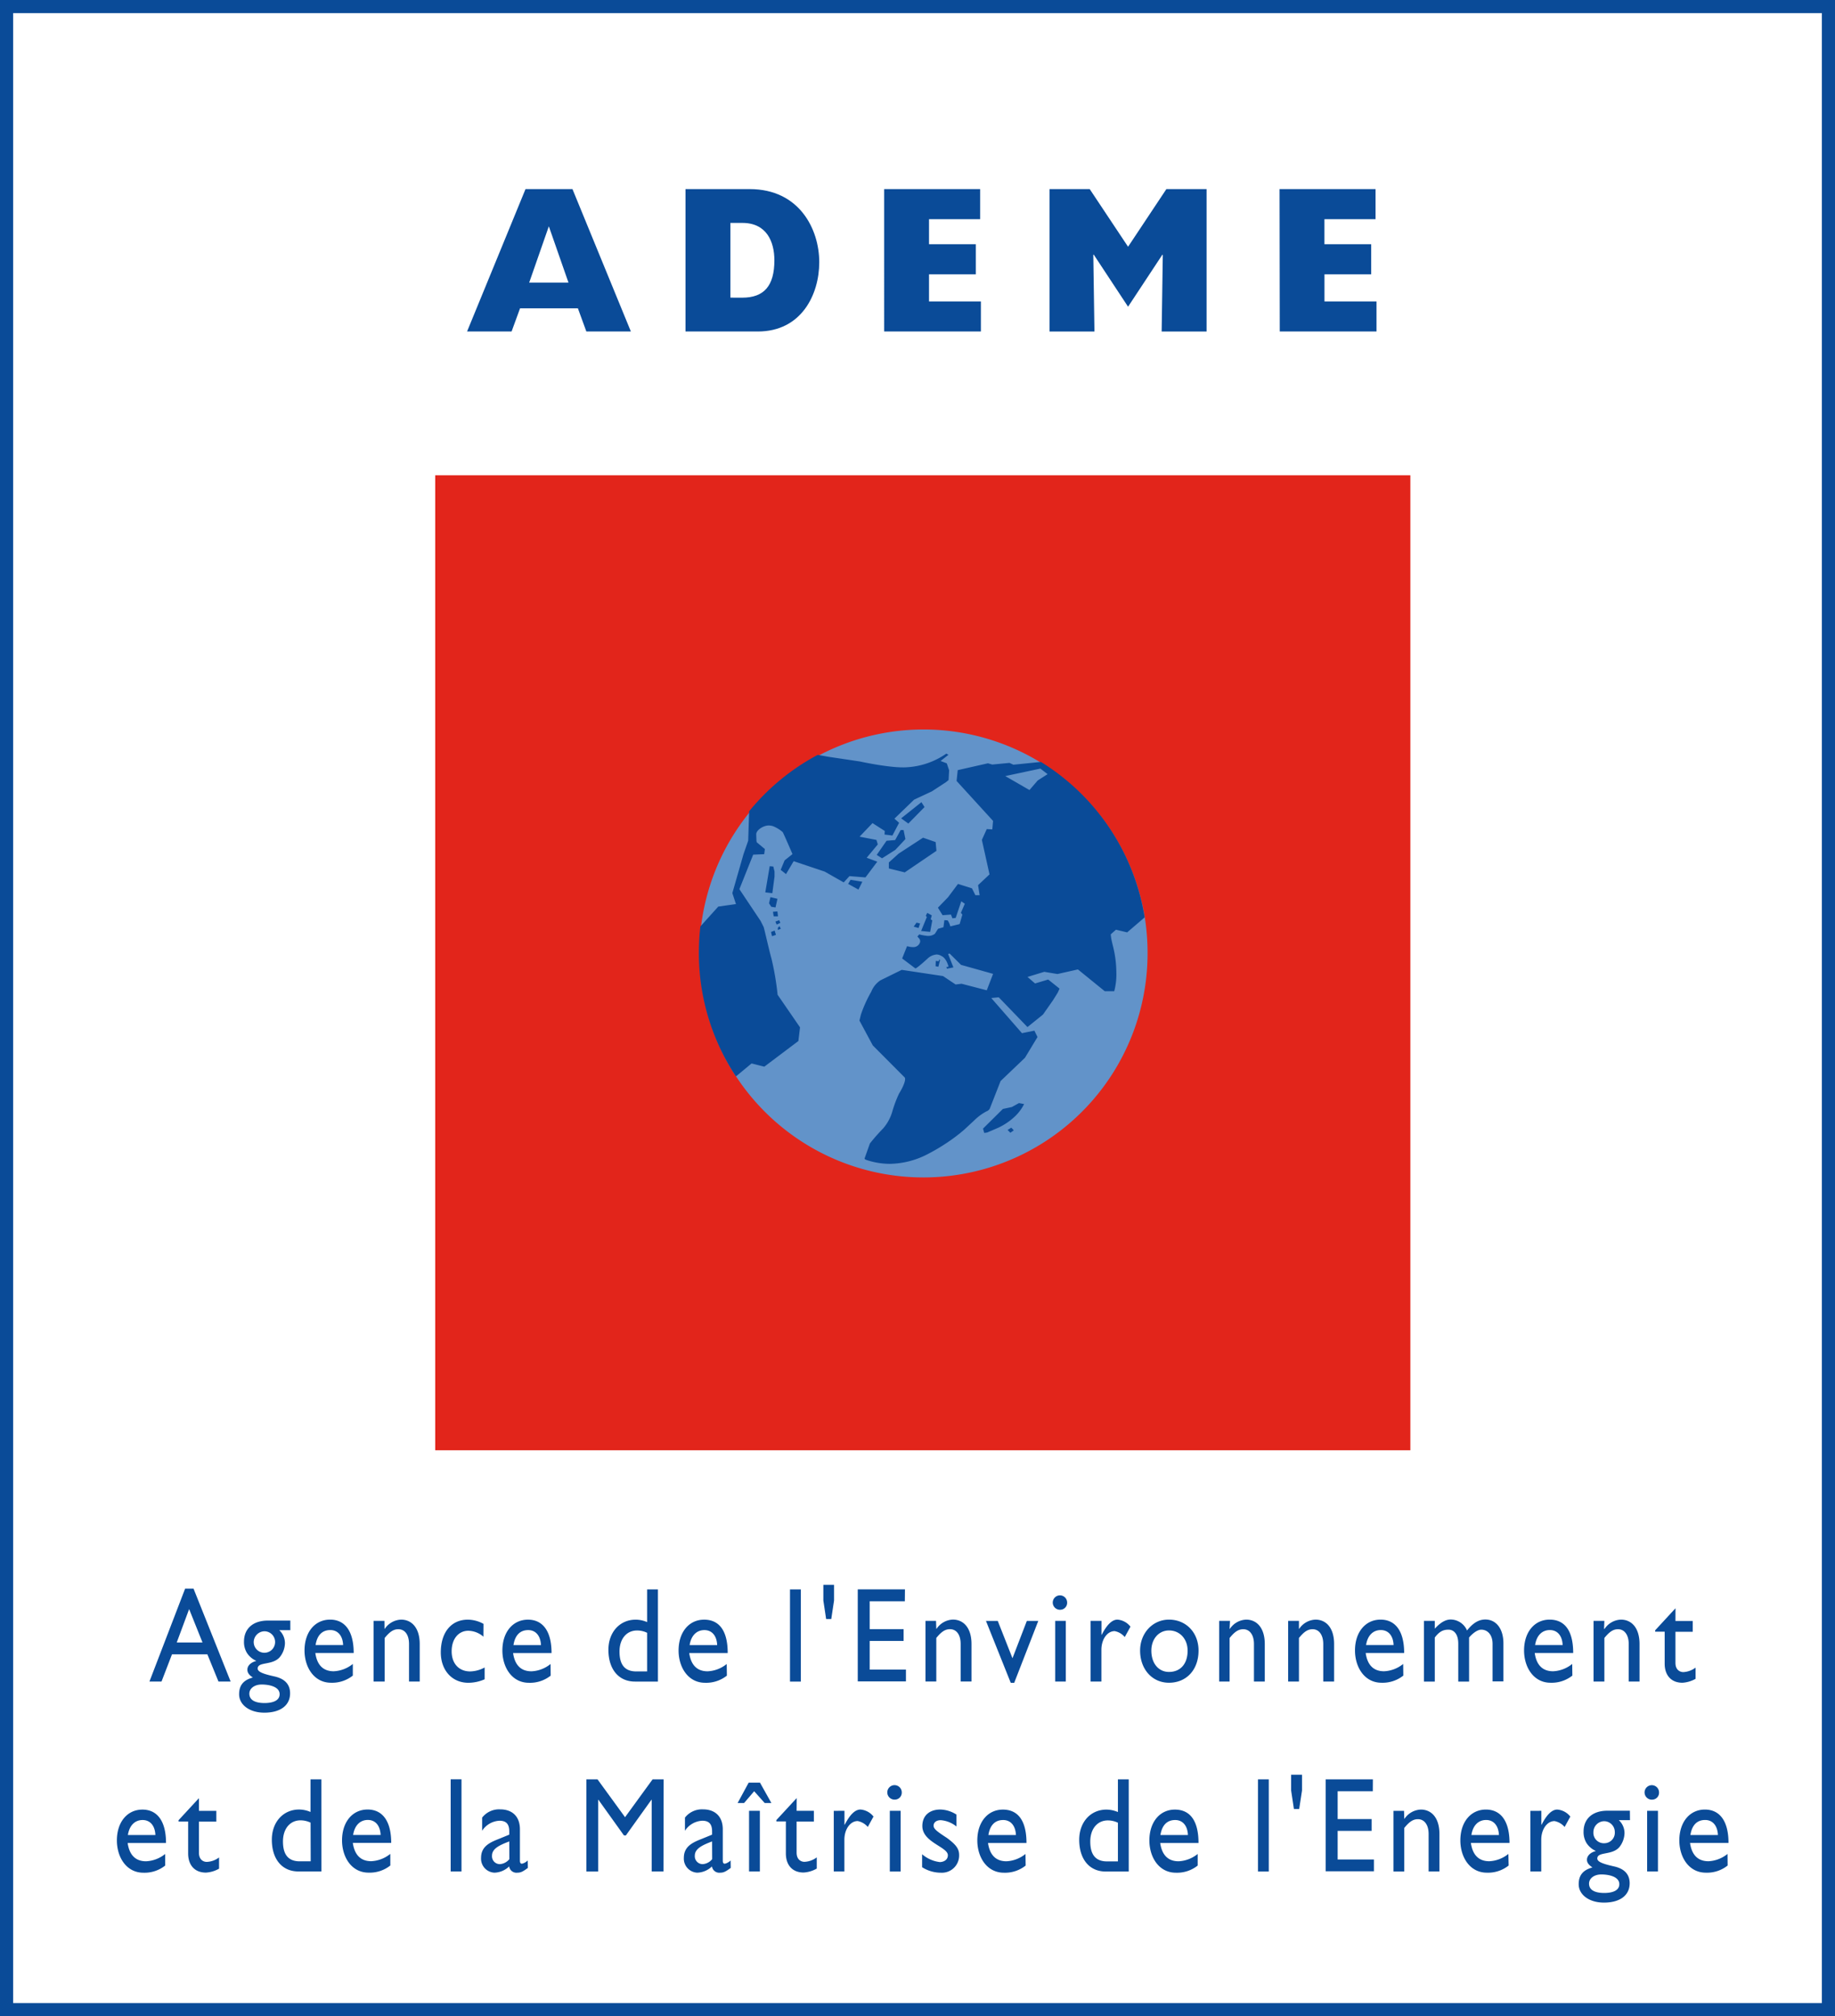 <svg xmlns="http://www.w3.org/2000/svg" viewBox="0 0 466.58 512.73"><rect x="0" y="0" width="466.58" height="512.73" fill="#333333" stroke="none"/><title>Fichier 1</title><g id="fd91c772-aef3-40f1-a8dd-f45f1e9dbdd0" data-name="Calque 2"><g id="eacb6952-e309-4356-a69c-d0471d327078" data-name="Calque 1"><rect x="1.67" y="1.67" width="463.24" height="509.39" style="fill:#fff"/><path d="M466.58,512.73H0V0H466.58ZM3.34,509.39h459.9V3.34H3.34Z" style="fill:#0a4b98"/><rect x="110.66" y="120.86" width="247.95" height="247.95" style="fill:#e2251b"/><path d="M187.16,273.74a57,57,0,0,0,104.63-31.45,58.3,58.3,0,0,0-.71-9,57,57,0,1,0-103.92,40.47" style="fill:#6293c9"/><path d="M216.27,223.74l3,.49-1,2-2.61-1.45Zm12.22-6.66L226,219.33v1.52l4.05,1,8.06-5.48-.21-2.23-3.2-1.11Zm1.26-6-.74,0-1.4,2.55-2.19.18-2.5,3.6,1.36.86,3.37-2.14,2.57-2.75Zm4.54-7.08-5.16,4.11,1.83,1.32,4.12-4.19Zm-39.7,22.93,1.79.21.56-4.23v-1.27l-.31-1.28-.92-.08Zm.95,2.78.57.89,1.08.17.49-2.2-1.78-.42Zm1,2.16.18,1.16h1.1l-.15-1.25Zm.62,2.49.32.76.93-.42a6.76,6.76,0,0,0-.29-.69Zm.57,2.15.8-.31-.31-.67s-.45.39-.44.44l0,.54m37.89-3.32s-1.45,3.54-1.45,3.56,2.29.22,2.29.24l.54-2.92-.4-.29.27-1-1.15-.63-.37.75Zm-3.35,2.46,1.24.35.38-1.16-.89-.21Zm26.77,44.87-1.8,1-2.29.49-5.05,5,.31,1.1.73-.1,2.88-1.24a16.35,16.35,0,0,0,4.34-3,11.35,11.35,0,0,0,2.18-3Zm-1.32,6.93s-.62-.68-.62-.68-.95.58-.95.58.72.72.7.72l.87-.62m-19.12-43-.71-.09-.05,1.35.71.14.43-1.74-.22-.09ZM196.05,237l.25,1.08,1-.34-.34-1.09Zm-8.89,36.71,3.94-3.27,3.24.82,8.66-6.52.42-3.48-5.7-8.29a71.17,71.17,0,0,0-1.56-9.2c-.58-2-1.9-7.93-2-8.05l-.75-1.5L188,226.12l3.51-8.78,2.8-.12.17-1.3-2.07-1.73-.07-.37-.06-1.65c0-1.12,1.89-2.25,3.16-2.25a4.13,4.13,0,0,1,1.06.16A8.5,8.5,0,0,1,199,211.6c.14.1,2.5,5.6,2.5,5.6l-2,1.6-1,2.41,1.36,1.08L201.8,219l7.89,2.65,4.84,2.75,1.46-1.6,4.07.33,3-4-2.69-1,2.82-3.39-.34-1.14-4.29-.83,3.29-3.45,3.12,2-.06.91,2,.25,1.7-3.24-1.19-1.05,5-4.83,4.54-2.12,3.55-2.32.68-.54.14-2.49-.6-1.77-1.57-.6,2-1.57-.55-.3a19.42,19.42,0,0,1-10.07,3.47c-3.95.28-11.94-1.48-11.94-1.48l-7.92-1.18-2.77-.49a57.29,57.29,0,0,0-17.43,14.34l-.24,7.49-1.19,3.41-2.84,9.91.92,2.79-4.5.64-4.55,5.05a59.56,59.56,0,0,0-.38,6.71,56.78,56.78,0,0,0,9.44,31.45m77.53-80a57.11,57.11,0,0,1,26.38,39.53h0l-4.45,3.82-2.85-.68-1.33,1.18.09.79c.05.36.21,1.1.48,2.2a27.83,27.83,0,0,1,.86,6.75,16.27,16.27,0,0,1-.54,4.72H280.9l-6.82-5.54-5.21,1.17-3.35-.56-4.26,1.3,1.92,1.66,3.34-1,2.89,2.31-.45,1-1.19,1.92-2.57,3.67-3.95,3.19-7.31-7.58-1.89.2,7.8,8.93,3.16-.64.79,1.62L260.61,269l-6.19,5.91L251.64,282a1.69,1.69,0,0,1-.8.62,13.07,13.07,0,0,0-3.11,2.29l-2.51,2.33a42.78,42.78,0,0,1-4.43,3.36,49.33,49.33,0,0,1-5.11,3,21.39,21.39,0,0,1-9.41,2.37,18.75,18.75,0,0,1-6-1c-.26-.09-.44-.23-.44-.35l1.35-3.82a48.22,48.22,0,0,1,3.36-3.82,11.35,11.35,0,0,0,2.32-4.23,30.08,30.08,0,0,1,1.74-4.65c1.24-2,1.82-3.7,1.41-4.12l-8.09-8.13-3.39-6.31.36-1.49a32.7,32.7,0,0,1,2.65-5.87,6.19,6.19,0,0,1,2.33-2.88l5.41-2.66,10.5,1.58,3.2,2.14,1.51-.19,6.41,1.67,1.61-4.18-8.15-2.29-2.89-2.87-.4.11,1.35,3.41-1.63.32-.17-.4.56-.11s-.48-2.09-1.75-2.69a2.77,2.77,0,0,0-1.22-.41,3.82,3.82,0,0,0-2.17.87c-1.78,1.65-3.17,2.77-3.3,2.67l-3.35-2.53,1.24-3.12.52.12a3.69,3.69,0,0,0,.95.11,1.75,1.75,0,0,0,1.83-1.21,1.09,1.09,0,0,0-.36-1.12,2.74,2.74,0,0,0-.32-.36,3,3,0,0,0,.46-.54,13.38,13.38,0,0,0,2,.37,2.79,2.79,0,0,0,2-.52l.81-1.28,1.37-.39.23-1.8.84.06a4.54,4.54,0,0,1,.67,1.52L244,235l.7-2.42-.38-.43,1-2.32-.9-.63L243,233.43l-.84.1-.36-.95-2.13.16-1.19-1.91,2.58-2.66,2.52-3.38,3.56,1.12.87,1.75,1.08,0-.4-2.56,2.91-2.74-1.94-8.77,1.24-2.75,1.41.08.19-2.16-9.27-10.16.29-2.75,7.68-1.74,1.1.32,4.37-.42,1,.46,7.05-.71Zm-.14,1.7-8.93,1.9,6.16,3.55,2.08-2.42,2.53-1.62Z" style="fill:#0a4b98"/><path d="M144.55,71.88l-5-14.33-5,14.33ZM133.62,48.09h11.94L160.41,84.3H149.09l-2.15-5.89H132.23l-2.15,5.89H118.76Zm55.1,27.61c5.55,0,8.18-3,8.18-9.5,0-4.78-2-9.51-8.13-9.51h-3.05v19ZM174.3,48.09h16.33c12.62,0,17.68,10.2,17.68,18.59,0,8.23-4.54,17.62-15.62,17.62H174.3Zm50.51,0h24.41v7.65h-13v6.37h11.9v7.65h-11.9v6.9h13.19V84.3h-24.6Zm53.47,36.22H266.86V48.09h10.22l9.75,14.66,9.74-14.66h10.22V84.31H295.37l.29-19.44-.1-.11L286.83,78l-8.75-13.28-.09.11Zm47.07-36.22h24.41v7.65h-13v6.37h11.89v7.65H336.77v6.9H350V84.3h-24.6Z" style="fill:#0a4b98"/><path d="M44.94,417.69h6.55l-3.4-8.49Zm13.7,9.93H55.55l-2.82-6.91h-9l-2.66,6.91H38L47.07,404h2.14Zm7.91.76c-1.85,0-3.15,1-3.15,2.33,0,1.55,1.36,2.38,3.86,2.38s3.84-.83,3.84-2.24c0-2-2.84-2.47-4.55-2.47m.71-13.54a2.79,2.79,0,0,0-2.75,2.78,2.72,2.72,0,1,0,5.44-.07,2.73,2.73,0,0,0-2.69-2.71m6.56-.28H71a4.51,4.51,0,0,1,1.45,3.37,5.84,5.84,0,0,1-1.3,3.47c-1.86,2.2-5.63,1.1-5.63,2.92,0,.86,1.45,1.38,4.24,2,3,.66,4,2.35,4,4.3,0,3.06-2.44,4.92-6.56,4.92-3.75,0-6.4-2-6.4-4.68,0-2.27,1.08-3.61,3.49-4.26-1-.65-1.39-1.27-1.39-2,0-1,.87-1.85,2.2-2.19v-.08a5.37,5.37,0,0,1-2.32-2,5.25,5.25,0,0,1-.74-2.88c0-3.3,2.32-5.33,6.06-5.33h5.72Zm13.42,3.78c-.09-2.33-1.31-3.81-3.25-3.81-2.1,0-3.38,1.37-3.74,3.81Zm2.47,7.77a8.45,8.45,0,0,1-5.53,1.82c-4.34,0-6.75-3.95-6.75-8.21,0-4.68,2.66-7.84,6.5-7.84,3.68,0,6,2.78,6,8.49H80.18c.43,3.06,2,4.64,4.68,4.64a8.29,8.29,0,0,0,4.85-1.86Zm8.06-11.89h.06a5.24,5.24,0,0,1,4.15-2.34c2.63,0,4.74,2,4.74,6.22v9.52H104v-9.55c0-2.27-1-3.75-2.73-3.75-1.2,0-2.16.62-3.46,2.23v11.07H95V412.19h2.75Zm25.15,2a6,6,0,0,0-3.84-1.51c-2.5,0-4.24,2.09-4.24,5.22s1.86,5.12,4.71,5.12a8.11,8.11,0,0,0,3.68-1v3a10.4,10.4,0,0,1-4.15.89c-4.15,0-7-3.2-7-7.73,0-5.09,2.66-8.32,6.86-8.32a8.3,8.3,0,0,1,4,1.07Zm14.63,2.13c-.1-2.33-1.31-3.81-3.25-3.81-2.1,0-3.37,1.37-3.74,3.81Zm2.47,7.77a8.44,8.44,0,0,1-5.54,1.82c-4.33,0-6.74-3.95-6.74-8.21,0-4.68,2.66-7.84,6.5-7.84,3.68,0,6,2.78,6,8.49h-9.78c.44,3.06,2,4.64,4.68,4.64a8.26,8.26,0,0,0,4.85-1.86Zm24.52-10.89a5.72,5.72,0,0,0-2.56-.59c-2.67,0-4.46,2.13-4.46,5.36,0,2.89,1,5.05,4.24,5.05h2.78Zm2.75,12.4h-5.84c-4.15,0-6.75-3.13-6.75-8.08,0-4.46,2.88-7.66,6.93-7.66a7.37,7.37,0,0,1,2.91.62v-8.32h2.75Zm15.06-9.28c-.09-2.33-1.3-3.81-3.25-3.81s-3.37,1.37-3.75,3.81Zm2.47,7.77a8.46,8.46,0,0,1-5.54,1.82c-4.33,0-6.74-3.95-6.74-8.21,0-4.68,2.66-7.84,6.49-7.84s6,2.78,6,8.49h-9.78c.44,3.06,2,4.64,4.67,4.64a8.29,8.29,0,0,0,4.86-1.86Zm16.05-21.93h2.76v23.44h-2.76Zm11.2-1.17v4l-.71,4.71h-1.3l-.71-4.71v-4Zm18,4.19h-8.94v7.09h8.63v3h-8.63v7.29h9.22v3H218.1V404.18h12Zm8,7h.07a5.19,5.19,0,0,1,4.15-2.34c2.62,0,4.73,2,4.73,6.22v9.52h-2.76v-9.55c0-2.27-1-3.75-2.72-3.75-1.2,0-2.16.62-3.47,2.23v11.07h-2.75V412.19H238Zm12.63-2h3l3.74,9.49,3.65-9.49H264l-6.12,15.74H257Zm19-2.85a1.83,1.83,0,1,1,1.64-1.82,1.76,1.76,0,0,1-1.64,1.82M271,427.62H268.3V412.19H271Zm9.07-15.43v3.54h.06c1.39-2.71,2.72-3.85,4-3.85a4.63,4.63,0,0,1,3.31,1.79l-1.45,2.64a4.44,4.44,0,0,0-2.57-1.51c-1.89,0-3.37,2.1-3.37,4.74v8.08h-2.76V412.19Zm12.68,7.56c0,3.26,1.83,5.43,4.49,5.43,2.91,0,4.73-2.06,4.73-5.4,0-3-2-5.15-4.73-5.15-2.6,0-4.49,2.17-4.49,5.12m12,0c0,4.88-3.07,8.18-7.52,8.18-4.27,0-7.34-3.44-7.34-8.18,0-4.43,3.19-7.87,7.34-7.87,4.36,0,7.52,3.3,7.52,7.87m7.9-5.53h.07a5.19,5.19,0,0,1,4.14-2.34c2.63,0,4.73,2,4.73,6.22v9.52h-2.75v-9.55c0-2.27-1.05-3.75-2.72-3.75-1.21,0-2.17.62-3.47,2.23v11.07H310V412.19h2.75Zm17.63,0h.06a5.21,5.21,0,0,1,4.15-2.34c2.63,0,4.73,2,4.73,6.22v9.52h-2.76v-9.55c0-2.27-1.05-3.75-2.71-3.75-1.21,0-2.17.62-3.47,2.23v11.07h-2.75V412.19h2.75Zm24.06,4.12c-.09-2.33-1.29-3.81-3.25-3.81s-3.37,1.37-3.74,3.81Zm2.48,7.77a8.46,8.46,0,0,1-5.54,1.82c-4.33,0-6.75-3.95-6.75-8.21,0-4.68,2.67-7.84,6.5-7.84,3.68,0,6,2.78,6,8.49h-9.78c.43,3.06,2,4.64,4.67,4.64a8.29,8.29,0,0,0,4.86-1.86Zm8-13.92v2c1.42-1.58,2.75-2.34,4.05-2.34a4.57,4.57,0,0,1,4.15,2.79c1.2-1.52,2.66-2.79,4.64-2.79,2.81,0,4.61,2.41,4.61,6.05v9.69h-2.76v-9.55c0-2.34-1.29-3.61-2.88-3.61-.89,0-2.1.83-3.09,2v11.2h-2.75V418c0-2.5-1.15-3.57-2.5-3.57s-2.33.48-3.47,2v11.2h-2.75V412.19Zm32.51,6.15c-.1-2.33-1.3-3.81-3.26-3.81s-3.37,1.37-3.74,3.81Zm2.47,7.77a8.46,8.46,0,0,1-5.54,1.82c-4.33,0-6.74-3.95-6.74-8.21,0-4.68,2.66-7.84,6.49-7.84s6,2.78,6,8.49h-9.78c.43,3.06,2,4.64,4.67,4.64a8.29,8.29,0,0,0,4.86-1.86Zm8.06-11.89H408a5.21,5.21,0,0,1,4.15-2.34c2.63,0,4.73,2,4.73,6.22v9.52h-2.75v-9.55c0-2.27-1.05-3.75-2.73-3.75-1.2,0-2.16.62-3.46,2.23v11.07h-2.75V412.19h2.75Zm18.15-2h4.4v2.75h-4.4v7.91c0,1.82,1.18,2.34,2,2.34a5.63,5.63,0,0,0,3.12-1.14v2.85a7.71,7.71,0,0,1-3.34,1c-3,0-4.52-2.06-4.52-4.84v-8.15h-2.41v-.35l5.16-5.6ZM39.51,466.66c-.09-2.34-1.3-3.82-3.25-3.82s-3.37,1.37-3.74,3.82ZM42,474.42a8.42,8.42,0,0,1-5.54,1.82c-4.33,0-6.74-3.95-6.74-8.21,0-4.68,2.65-7.84,6.49-7.84,3.68,0,6,2.79,6,8.49H32.46c.43,3.06,2,4.65,4.67,4.65A8.29,8.29,0,0,0,42,471.47Zm8.59-13.91H55v2.74H50.58v7.9c0,1.83,1.17,2.34,2,2.34a5.59,5.59,0,0,0,3.12-1.13v2.85a7.58,7.58,0,0,1-3.34,1c-3,0-4.52-2.06-4.52-4.84v-8.15H45.41v-.34l5.17-5.6Zm28.38,3a5.86,5.86,0,0,0-2.56-.59c-2.67,0-4.46,2.14-4.46,5.37,0,2.88,1,5.05,4.24,5.05H79Zm2.75,12.41H75.87c-4.15,0-6.75-3.13-6.75-8.08,0-4.47,2.88-7.67,6.93-7.67a7.55,7.55,0,0,1,2.91.62V452.5h2.75Zm15.06-9.28c-.1-2.34-1.3-3.82-3.25-3.82s-3.37,1.37-3.74,3.82Zm2.47,7.76a8.4,8.4,0,0,1-5.53,1.82c-4.34,0-6.75-3.95-6.75-8.21,0-4.68,2.66-7.84,6.5-7.84,3.68,0,6,2.79,6,8.49H89.71c.44,3.06,2,4.65,4.68,4.65a8.29,8.29,0,0,0,4.85-1.86Zm15.34-21.92h2.75v23.44h-2.75Zm14.9,15.8c-2.35.9-4.39,1.79-4.39,3.61a2,2,0,0,0,2,2.17,3.4,3.4,0,0,0,2.41-1.27Zm4.73,6.74c-1.26.93-1.79,1.21-2.66,1.21a1.87,1.87,0,0,1-2.1-1.59,5.63,5.63,0,0,1-3.74,1.59,3.56,3.56,0,0,1-3.4-3.78c0-3.06,2.5-4,4.73-4.89l2.44-1v-.83c0-1.92-.83-2.71-2.5-2.71a5.58,5.58,0,0,0-4.4,2.55v-3.34a5.46,5.46,0,0,1,4.61-2.1c2.82,0,5,1.59,5,5.09v7.94c0,.59.19.79.53.79a3.11,3.11,0,0,0,1.45-.83Zm34.48.9h-3V457.68h-.06l-6.5,9.08h-.49l-6.5-9.08h-.06v18.26h-3V452.5h2.84l7,9.62,7-9.62h2.81Zm12.36-7.64c-2.35.9-4.39,1.79-4.39,3.61a2,2,0,0,0,2,2.17,3.4,3.4,0,0,0,2.41-1.27Zm4.74,6.74c-1.27.93-1.8,1.21-2.67,1.21a1.87,1.87,0,0,1-2.1-1.59,5.63,5.63,0,0,1-3.75,1.59,3.57,3.57,0,0,1-3.4-3.78c0-3.06,2.51-4,4.74-4.89l2.44-1v-.83c0-1.92-.83-2.71-2.5-2.71a5.58,5.58,0,0,0-4.4,2.55v-3.34a5.48,5.48,0,0,1,4.62-2.1c2.81,0,5,1.59,5,5.09v7.94c0,.59.19.79.53.79a3.17,3.17,0,0,0,1.46-.83Zm10.34-16.5h-1.7l-2.68-3-2.57,3h-1.64l2.81-5.18h2.88Zm-2.93,17.4h-2.75V460.5h2.75Zm9.34-15.43h4.39v2.74h-4.39v7.9c0,1.83,1.18,2.34,2,2.34a5.54,5.54,0,0,0,3.12-1.13v2.85a7.54,7.54,0,0,1-3.34,1c-3,0-4.51-2.06-4.51-4.84v-8.15h-2.42v-.34l5.17-5.6Zm12.17,0v3.54h.07c1.39-2.72,2.72-3.86,4-3.86a4.67,4.67,0,0,1,3.31,1.79l-1.45,2.64a4.5,4.5,0,0,0-2.57-1.5c-1.89,0-3.38,2.09-3.38,4.74v8.08H212V460.51Zm12.93-2.85a1.84,1.84,0,1,1,1.64-1.83,1.76,1.76,0,0,1-1.64,1.83M229,475.94h-2.75V460.5H229Zm14.2-11.45a7.22,7.22,0,0,0-4-1.61c-1.12,0-1.82.58-1.82,1.4s.92,1.51,3.37,3.1c2.28,1.68,3.12,2.75,3.12,4.33a4.37,4.37,0,0,1-4.58,4.53,8.92,8.92,0,0,1-4.83-1.4v-3.3a8.42,8.42,0,0,0,4.55,2c1.12-.07,2-.65,2-1.75,0-2.13-6.49-3.26-6.49-7.42,0-2.62,1.79-4.2,4.58-4.2a7.87,7.87,0,0,1,4.08,1.28Zm15.12,2.17c-.1-2.34-1.3-3.82-3.25-3.82-2.11,0-3.37,1.37-3.75,3.82Zm2.47,7.76a8.4,8.4,0,0,1-5.53,1.82c-4.34,0-6.76-3.95-6.76-8.21,0-4.68,2.67-7.84,6.5-7.84s6,2.79,6,8.49h-9.78c.44,3.06,2,4.65,4.68,4.65a8.29,8.29,0,0,0,4.85-1.86Zm23.46-10.89a5.87,5.87,0,0,0-2.57-.59c-2.66,0-4.46,2.14-4.46,5.37,0,2.88,1,5.05,4.24,5.05h2.79ZM287,475.94h-5.85c-4.15,0-6.74-3.13-6.74-8.08,0-4.47,2.87-7.67,6.93-7.67a7.59,7.59,0,0,1,2.91.62V452.5H287Zm15.05-9.28c-.09-2.34-1.3-3.82-3.24-3.82-2.11,0-3.37,1.37-3.75,3.82Zm2.48,7.76a8.4,8.4,0,0,1-5.54,1.82c-4.33,0-6.74-3.95-6.74-8.21,0-4.68,2.66-7.84,6.49-7.84s6,2.79,6,8.49H295c.44,3.06,2,4.65,4.67,4.65a8.29,8.29,0,0,0,4.86-1.86Zm15.33-21.92h2.75v23.44h-2.75Zm11.2-1.17v4l-.72,4.71H329l-.71-4.71v-4Zm18,4.19h-8.94v7.08h8.64v3h-8.64v7.28h9.22v3H337.08V452.5h12Zm8,7h.06a5.25,5.25,0,0,1,4.15-2.34c2.63,0,4.73,2,4.73,6.22v9.53h-2.75v-9.56c0-2.27-1.06-3.74-2.72-3.74-1.21,0-2.17.62-3.47,2.23v11.07h-2.75V460.51H357Zm24.07,4.13c-.1-2.34-1.31-3.82-3.26-3.82s-3.37,1.37-3.74,3.82Zm2.47,7.76a8.4,8.4,0,0,1-5.54,1.82c-4.33,0-6.74-3.95-6.74-8.21,0-4.68,2.66-7.84,6.5-7.84,3.68,0,6,2.79,6,8.49H374c.43,3.06,2,4.65,4.67,4.65a8.29,8.29,0,0,0,4.86-1.86Zm8.31-13.91v3.54h.06c1.39-2.72,2.72-3.86,4-3.86a4.67,4.67,0,0,1,3.31,1.79l-1.45,2.64a4.47,4.47,0,0,0-2.57-1.5c-1.89,0-3.37,2.09-3.37,4.74v8.08h-2.76V460.51Zm15.27,16.18c-1.85,0-3.14,1-3.14,2.34,0,1.54,1.35,2.37,3.86,2.37s3.84-.83,3.84-2.23c0-2-2.85-2.48-4.56-2.48m.72-13.54a2.78,2.78,0,0,0-2.75,2.78,2.65,2.65,0,0,0,2.78,2.82,2.67,2.67,0,0,0,2.66-2.88,2.74,2.74,0,0,0-2.69-2.72m6.55-.27h-2.84a4.5,4.5,0,0,1,1.45,3.36,6,6,0,0,1-1.29,3.48c-1.86,2.19-5.63,1.1-5.63,2.92,0,.85,1.45,1.37,4.23,2,3,.65,4,2.34,4,4.29,0,3.07-2.44,4.92-6.55,4.92-3.75,0-6.41-2-6.41-4.67,0-2.27,1.08-3.61,3.5-4.27-1-.65-1.4-1.27-1.4-1.95,0-1,.87-1.86,2.2-2.2v-.07a5.44,5.44,0,0,1-2.32-2,5.37,5.37,0,0,1-.74-2.89c0-3.3,2.32-5.32,6.06-5.32h5.72Zm5.75-5.22a1.84,1.84,0,1,1,1.64-1.83,1.75,1.75,0,0,1-1.64,1.83m1.36,18.28h-2.75V460.5h2.75Zm15.25-9.28c-.1-2.34-1.3-3.82-3.25-3.82-2.11,0-3.37,1.37-3.74,3.82Zm2.47,7.76a8.38,8.38,0,0,1-5.53,1.82c-4.34,0-6.75-3.95-6.75-8.21,0-4.68,2.66-7.84,6.5-7.84,3.68,0,6,2.79,6,8.49h-9.78c.44,3.06,2,4.65,4.68,4.65a8.26,8.26,0,0,0,4.85-1.86Z" style="fill:#0a4b98"/></g></g></svg>